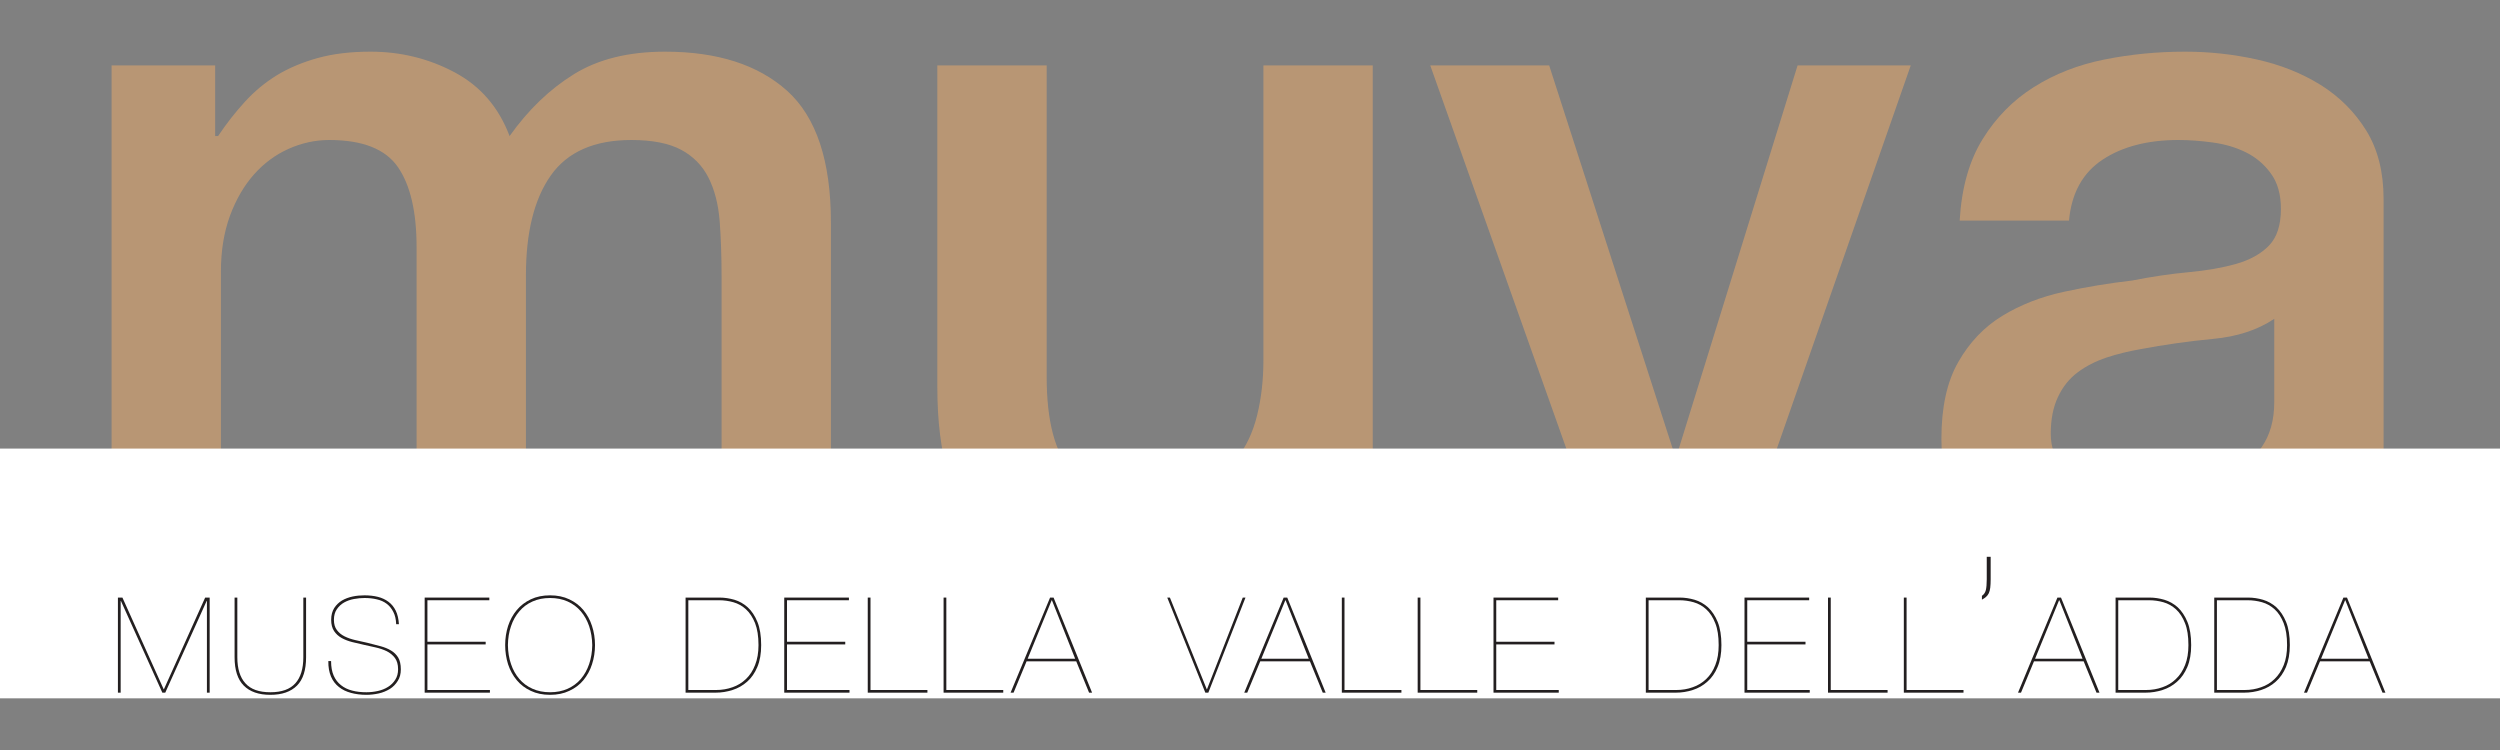 <?xml version="1.0" encoding="UTF-8" standalone="no"?>
<!DOCTYPE svg PUBLIC "-//W3C//DTD SVG 1.1//EN" "http://www.w3.org/Graphics/SVG/1.1/DTD/svg11.dtd">
<svg version="1.1" xmlns="http://www.w3.org/2000/svg" xmlns:xlink="http://www.w3.org/1999/xlink" preserveAspectRatio="xMidYMid meet" viewBox="0 0 300 90" width="300" height="90"><rect x="0" y="0" width="300" height="90" fill="#808080" stroke="none"/><defs><path d="M13.39 7.85L25.82 7.85L25.82 16.33C26.03 16.33 26.14 16.33 26.17 16.33C27.16 14.84 28.24 13.47 29.39 12.21C30.54 10.95 31.82 9.89 33.24 9.02C34.66 8.16 36.29 7.47 38.14 6.96C39.98 6.45 42.09 6.2 44.47 6.2C48.07 6.2 51.43 7.02 54.54 8.67C57.64 10.32 59.85 12.87 61.15 16.33C63.38 13.19 65.95 10.71 68.86 8.91C71.78 7.1 75.42 6.2 79.8 6.2C86.09 6.2 90.98 7.77 94.47 10.91C97.96 14.06 99.71 19.32 99.71 26.71C99.71 29.51 99.71 43.54 99.71 68.79L86.59 68.79C86.59 47.43 86.59 35.56 86.59 33.19C86.59 30.75 86.51 28.53 86.36 26.53C86.2 24.53 85.76 22.8 85.03 21.34C84.3 19.89 83.21 18.77 81.75 17.98C80.29 17.2 78.3 16.8 75.77 16.8C71.32 16.8 68.1 18.22 66.1 21.05C64.1 23.88 63.11 27.89 63.11 33.07C63.11 35.45 63.11 47.36 63.11 68.79L49.99 68.79C49.99 45.31 49.99 32.26 49.99 29.65C49.99 25.41 49.24 22.21 47.75 20.05C46.25 17.88 43.5 16.8 39.52 16.8C37.83 16.8 36.2 17.16 34.63 17.86C33.05 18.57 31.67 19.59 30.48 20.93C29.29 22.27 28.33 23.92 27.6 25.88C26.88 27.85 26.51 30.08 26.51 32.6C26.51 35.01 26.51 47.08 26.51 68.79L13.39 68.79L13.39 7.85Z" id="aRrAaKXwt"></path><path d="M164.73 68.79L151.84 68.79L151.84 60.3C151.7 60.3 151.62 60.3 151.61 60.3C150 63.37 147.6 65.82 144.42 67.67C141.23 69.52 137.99 70.44 134.69 70.44C126.87 70.44 121.21 68.46 117.72 64.49C114.22 60.52 112.48 54.53 112.48 46.51C112.48 43.93 112.48 31.04 112.48 7.85L125.6 7.85C125.6 30.27 125.6 42.72 125.6 45.21C125.6 50.56 126.6 54.33 128.59 56.53C130.59 58.73 133.39 59.83 136.99 59.83C139.75 59.83 142.06 59.4 143.9 58.53C145.74 57.67 147.24 56.51 148.39 55.06C149.54 53.6 150.36 51.86 150.86 49.81C151.36 47.77 151.61 45.57 151.61 43.21C151.61 40.85 151.61 29.06 151.61 7.85L164.73 7.85L164.73 68.79Z" id="d19YOuFoiL"></path><path d="M171.63 7.85L185.9 7.85L200.98 54.64L201.21 54.64L215.71 7.85L229.29 7.85L208 68.79L193.27 68.79L171.63 7.85Z" id="e13QLpfWET"></path><path d="M272.91 38.26C270.91 39.6 268.46 40.4 265.54 40.67C262.62 40.95 259.71 41.36 256.8 41.91C255.42 42.15 254.07 42.48 252.77 42.91C251.46 43.35 250.31 43.94 249.32 44.68C248.32 45.43 247.53 46.41 246.96 47.63C246.38 48.85 246.09 50.32 246.09 52.05C246.09 53.55 246.51 54.8 247.36 55.82C248.2 56.85 249.22 57.65 250.41 58.24C251.6 58.83 252.9 59.24 254.32 59.48C255.74 59.71 257.03 59.83 258.18 59.83C259.63 59.83 261.21 59.64 262.89 59.24C264.58 58.85 266.17 58.18 267.67 57.24C269.17 56.29 270.41 55.1 271.41 53.64C272.41 52.19 272.91 50.4 272.91 48.28C272.91 46.27 272.91 40.26 272.91 38.26ZM286.03 55.23C286.03 56.88 286.24 58.06 286.66 58.77C287.08 59.48 287.91 59.83 289.13 59.83C289.27 59.83 290.38 59.83 290.52 59.83C291.05 59.83 291.67 59.75 292.36 59.59C292.36 60.53 292.36 67.98 292.36 68.91C291.9 69.06 291.3 69.24 290.57 69.44C289.84 69.63 289.09 69.81 288.33 69.97C287.56 70.13 286.79 70.24 286.03 70.32C285.26 70.4 284.61 70.44 284.07 70.44C281.38 70.44 279.16 69.89 277.39 68.79C275.63 67.69 274.48 65.76 273.94 63.01C271.33 65.61 268.13 67.49 264.33 68.67C260.54 69.85 256.87 70.44 253.34 70.44C250.66 70.44 248.09 70.07 245.63 69.32C243.18 68.57 241.01 67.48 239.13 66.02C237.25 64.57 235.75 62.72 234.64 60.48C233.53 58.24 232.97 55.63 232.97 52.64C232.97 48.87 233.64 45.8 234.99 43.45C236.33 41.09 238.09 39.24 240.28 37.9C242.47 36.57 244.92 35.61 247.65 35.02C250.37 34.43 253.11 33.98 255.87 33.66C258.25 33.19 260.51 32.86 262.67 32.66C264.81 32.46 266.71 32.13 268.36 31.66C270.01 31.19 271.31 30.46 272.27 29.48C273.23 28.49 273.71 27.02 273.71 25.06C273.71 23.33 273.31 21.91 272.5 20.81C271.7 19.71 270.7 18.87 269.51 18.28C268.32 17.69 267 17.3 265.54 17.1C264.08 16.9 262.7 16.8 261.4 16.8C257.72 16.8 254.68 17.59 252.31 19.16C249.93 20.73 248.58 23.17 248.28 26.47C246.97 26.47 236.47 26.47 235.16 26.47C235.39 22.54 236.31 19.28 237.92 16.69C239.53 14.09 241.58 12.01 244.08 10.44C246.57 8.87 249.39 7.77 252.54 7.14C255.68 6.51 258.9 6.2 262.21 6.2C265.12 6.2 268 6.51 270.83 7.14C273.67 7.77 276.22 8.79 278.49 10.2C280.75 11.62 282.57 13.44 283.96 15.68C285.34 17.92 286.03 20.66 286.03 23.88C286.03 30.15 286.03 48.96 286.03 55.23Z" id="bBABK2crK"></path><path d="M315.85 83.8L-15.85 83.8L-15.85 53.83L315.85 53.83L315.85 83.8Z" id="e8UdV8a76"></path><path d="M25.16 71.71L25.16 83.12L24.83 83.12L24.83 72.11L24.8 72.11L19.83 83.12L19.48 83.12L14.51 72.11L14.48 72.11L14.48 83.12L14.15 83.12L14.15 71.71L14.69 71.71L19.64 82.71L19.67 82.71L24.62 71.71L25.16 71.71Z" id="a1071mUR6S"></path><path d="M36.73 71.71C36.73 76 36.73 78.39 36.73 78.87C36.73 80.4 36.37 81.54 35.64 82.27C34.9 83.01 33.84 83.38 32.44 83.38C31.05 83.38 29.98 83.01 29.25 82.27C28.52 81.54 28.15 80.4 28.15 78.87C28.15 78.39 28.15 76 28.15 71.71L28.48 71.71C28.48 76 28.48 78.39 28.48 78.87C28.48 80.24 28.8 81.29 29.45 82C30.09 82.72 31.09 83.07 32.44 83.07C33.8 83.07 34.79 82.72 35.44 82C36.08 81.29 36.4 80.24 36.4 78.87C36.4 78.39 36.4 76 36.4 71.71L36.73 71.71Z" id="e2x4SPtlw7"></path><path d="M47.2 73.43C47 73.03 46.73 72.7 46.4 72.45C46.07 72.2 45.67 72.02 45.21 71.92C44.76 71.81 44.26 71.76 43.74 71.76C43.34 71.76 42.92 71.8 42.48 71.88C42.04 71.96 41.65 72.1 41.29 72.3C40.94 72.5 40.65 72.77 40.42 73.11C40.19 73.44 40.07 73.87 40.07 74.38C40.07 74.89 40.19 75.3 40.43 75.61C40.66 75.92 40.96 76.17 41.34 76.36C41.72 76.55 42.15 76.7 42.63 76.81C43.11 76.91 43.6 77.03 44.1 77.14C44.65 77.28 45.16 77.41 45.65 77.54C46.13 77.67 46.56 77.84 46.92 78.06C47.28 78.27 47.56 78.55 47.78 78.9C47.99 79.25 48.1 79.73 48.1 80.32C48.1 80.87 47.98 81.33 47.73 81.71C47.49 82.1 47.18 82.42 46.79 82.67C46.39 82.91 45.95 83.1 45.46 83.21C44.97 83.32 44.47 83.38 43.97 83.38C43.3 83.38 42.69 83.3 42.13 83.15C41.57 83 41.08 82.77 40.67 82.44C40.26 82.12 39.94 81.7 39.72 81.19C39.5 80.67 39.39 80.06 39.4 79.33C39.43 79.33 39.7 79.33 39.73 79.33C39.73 80.01 39.83 80.59 40.04 81.07C40.25 81.54 40.54 81.93 40.92 82.22C41.29 82.52 41.74 82.74 42.26 82.87C42.78 83.01 43.35 83.07 43.97 83.07C44.43 83.07 44.88 83.02 45.34 82.92C45.79 82.82 46.2 82.66 46.56 82.43C46.92 82.21 47.21 81.92 47.43 81.57C47.66 81.22 47.77 80.8 47.77 80.31C47.77 79.73 47.64 79.28 47.38 78.94C47.13 78.61 46.8 78.34 46.4 78.14C46 77.95 45.56 77.8 45.07 77.69C44.59 77.59 44.12 77.49 43.68 77.38C43.21 77.28 42.74 77.17 42.27 77.05C41.8 76.93 41.38 76.77 41 76.56C40.62 76.35 40.32 76.07 40.09 75.73C39.86 75.38 39.74 74.93 39.74 74.38C39.74 73.81 39.87 73.34 40.11 72.96C40.35 72.59 40.66 72.29 41.04 72.06C41.42 71.84 41.85 71.68 42.32 71.58C42.8 71.48 43.27 71.44 43.74 71.44C44.32 71.44 44.85 71.5 45.34 71.62C45.82 71.74 46.25 71.94 46.61 72.21C46.98 72.48 47.27 72.84 47.49 73.28C47.71 73.73 47.83 74.27 47.87 74.9C47.83 74.9 47.57 74.9 47.54 74.9C47.52 74.32 47.41 73.83 47.2 73.43" id="c66MDS7iZb"></path><path d="M58.79 82.8L58.79 83.12L50.96 83.12L50.96 71.71L58.72 71.71L58.72 72.03L51.29 72.03L51.29 77.01L58.28 77.01L58.28 77.33L51.29 77.33L51.29 82.8L58.79 82.8Z" id="a1wl61YTjw"></path><path d="M60.95 77.41C60.96 78.24 61.08 78.99 61.32 79.68C61.55 80.38 61.89 80.97 62.32 81.48C62.75 81.98 63.27 82.37 63.9 82.65C64.52 82.93 65.22 83.07 66.01 83.07C66.79 83.07 67.5 82.93 68.12 82.65C68.74 82.37 69.27 81.98 69.7 81.48C70.13 80.97 70.46 80.38 70.7 79.68C70.93 78.99 71.06 78.24 71.07 77.41C71.06 76.6 70.93 75.84 70.7 75.15C70.46 74.45 70.13 73.86 69.7 73.36C69.27 72.85 68.74 72.46 68.12 72.18C67.5 71.9 66.79 71.76 66.01 71.76C65.22 71.76 64.52 71.9 63.9 72.18C63.27 72.46 62.75 72.85 62.32 73.36C61.89 73.86 61.55 74.45 61.32 75.15C61.08 75.84 60.96 76.6 60.95 77.41M60.62 77.41C60.62 76.61 60.74 75.84 60.97 75.11C61.21 74.39 61.55 73.76 62.01 73.21C62.46 72.67 63.02 72.24 63.69 71.92C64.36 71.6 65.13 71.44 66.01 71.44C66.88 71.44 67.65 71.6 68.32 71.92C69 72.24 69.56 72.67 70.01 73.21C70.46 73.76 70.81 74.39 71.04 75.11C71.28 75.84 71.4 76.61 71.4 77.41C71.4 78.22 71.28 78.99 71.04 79.72C70.81 80.44 70.46 81.07 70.01 81.62C69.56 82.16 69 82.59 68.32 82.9C67.65 83.22 66.88 83.38 66.01 83.38C65.13 83.38 64.36 83.22 63.69 82.9C63.02 82.59 62.46 82.16 62.01 81.62C61.55 81.07 61.21 80.44 60.97 79.72C60.74 78.99 60.62 78.22 60.62 77.41" id="b4QpXrAruc"></path><path d="M85.94 82.8C86.63 82.8 87.28 82.69 87.9 82.47C88.51 82.26 89.05 81.93 89.52 81.48C89.98 81.04 90.35 80.48 90.61 79.8C90.88 79.13 91.02 78.33 91.02 77.41C91.02 76.35 90.88 75.47 90.61 74.78C90.33 74.09 89.97 73.53 89.52 73.12C89.08 72.71 88.57 72.43 88.01 72.27C87.45 72.11 86.87 72.03 86.28 72.03C86.04 72.03 84.81 72.03 82.6 72.03L82.6 82.8C84.38 82.8 85.49 82.8 85.94 82.8ZM86.36 71.71C86.94 71.71 87.53 71.8 88.13 71.97C88.72 72.15 89.26 72.45 89.73 72.88C90.21 73.32 90.59 73.9 90.89 74.63C91.19 75.37 91.34 76.3 91.34 77.41C91.34 78.44 91.19 79.31 90.88 80.04C90.58 80.76 90.17 81.35 89.66 81.8C89.14 82.26 88.56 82.59 87.9 82.8C87.25 83.01 86.57 83.12 85.86 83.12C85.62 83.12 84.42 83.12 82.27 83.12L82.27 71.71C84.45 71.71 85.82 71.71 86.36 71.71Z" id="h2QimFFyXr"></path><path d="M101.94 82.8L101.94 83.12L94.11 83.12L94.11 71.71L101.87 71.71L101.87 72.03L94.44 72.03L94.44 77.01L101.43 77.01L101.43 77.33L94.44 77.33L94.44 82.8L101.94 82.8Z" id="a1CoXxmjlG"></path><path d="M111.29 83.12L104.13 83.12L104.13 71.71L104.46 71.71L104.46 82.8L111.29 82.8L111.29 83.12Z" id="a1IKKzJntO"></path><path d="M120.39 83.12L113.23 83.12L113.23 71.71L113.56 71.71L113.56 82.8L120.39 82.8L120.39 83.12Z" id="b6ExMuRa"></path><path d="M126.23 72.03L126.2 72.03L123.32 79.05L129.02 79.05L126.23 72.03ZM121.63 83.12L121.27 83.12L126.01 71.71L126.43 71.71L131.05 83.12L130.69 83.12L129.15 79.36L123.19 79.36L121.63 83.12Z" id="gbivk2ef3"></path><path d="M149.46 71.71L145 83.12L144.64 83.12L140.07 71.71L140.39 71.71L144.81 82.71L144.84 82.71L149.13 71.71L149.46 71.71Z" id="a2jjZjOlBH"></path><path d="M154.27 72.03L154.24 72.03L151.36 79.05L157.05 79.05L154.27 72.03ZM149.67 83.12L149.31 83.12L154.04 71.71L154.47 71.71L159.08 83.12L158.73 83.12L157.19 79.36L151.23 79.36L149.67 83.12Z" id="e2Si0NeI7b"></path><path d="M168.17 83.12L161.02 83.12L161.02 71.71L161.34 71.71L161.34 82.8L168.17 82.8L168.17 83.12Z" id="bl3oAUAE9"></path><path d="M177.27 83.12L170.12 83.12L170.12 71.71L170.45 71.71L170.45 82.8L177.27 82.8L177.27 83.12Z" id="h2OiBP9ger"></path><path d="M187.05 82.8L187.05 83.12L179.22 83.12L179.22 71.71L186.98 71.71L186.98 72.03L179.55 72.03L179.55 77.01L186.54 77.01L186.54 77.33L179.55 77.33L179.55 82.8L187.05 82.8Z" id="aiIMUDard"></path><path d="M201.17 82.8C201.86 82.8 202.51 82.69 203.12 82.47C203.74 82.26 204.28 81.93 204.75 81.48C205.21 81.04 205.58 80.48 205.84 79.8C206.11 79.13 206.24 78.33 206.24 77.41C206.24 76.35 206.11 75.47 205.83 74.78C205.56 74.09 205.2 73.53 204.75 73.12C204.31 72.71 203.8 72.43 203.24 72.27C202.68 72.11 202.1 72.03 201.51 72.03C201.27 72.03 200.04 72.03 197.83 72.03L197.83 82.8C199.61 82.8 200.72 82.8 201.17 82.8ZM201.59 71.71C202.17 71.71 202.76 71.8 203.35 71.97C203.95 72.15 204.48 72.45 204.96 72.88C205.43 73.32 205.82 73.9 206.12 74.63C206.42 75.37 206.57 76.3 206.57 77.41C206.57 78.44 206.42 79.31 206.11 80.04C205.81 80.76 205.4 81.35 204.88 81.8C204.37 82.26 203.79 82.59 203.13 82.8C202.48 83.01 201.8 83.12 201.09 83.12C200.85 83.12 199.65 83.12 197.5 83.12L197.5 71.71C199.68 71.71 201.05 71.71 201.59 71.71Z" id="a1LbMIFXM7"></path><path d="M217.17 82.8L217.17 83.12L209.34 83.12L209.34 71.71L217.1 71.71L217.1 72.03L209.67 72.03L209.67 77.01L216.66 77.01L216.66 77.33L209.67 77.33L209.67 82.8L217.17 82.8Z" id="a8lPD6WnC"></path><path d="M226.51 83.12L219.36 83.12L219.36 71.71L219.69 71.71L219.69 82.8L226.51 82.8L226.51 83.12Z" id="lqEA94Fev"></path><path d="M235.62 83.12L228.46 83.12L228.46 71.71L228.79 71.71L228.79 82.8L235.62 82.8L235.62 83.12Z" id="a2OXlX7Hi5"></path><path d="M238.88 69.51C238.88 69.92 238.86 70.26 238.83 70.52C238.8 70.78 238.74 71 238.66 71.18C238.57 71.36 238.46 71.51 238.33 71.62C238.2 71.74 238.03 71.85 237.83 71.96C237.83 71.91 237.83 71.54 237.83 71.5C238.06 71.35 238.22 71.12 238.3 70.82C238.37 70.53 238.41 70.09 238.41 69.51C238.41 69.33 238.41 68.44 238.41 66.82L238.88 66.82C238.88 68.26 238.88 69.15 238.88 69.51Z" id="c2HkgTIL02"></path><path d="M247.12 72.03L247.09 72.03L244.21 79.05L249.91 79.05L247.12 72.03ZM242.52 83.12L242.16 83.12L246.89 71.71L247.32 71.71L251.94 83.12L251.58 83.12L250.04 79.36L244.08 79.36L242.52 83.12Z" id="b1PR0mwJ6"></path><path d="M257.54 82.8C258.22 82.8 258.88 82.69 259.49 82.47C260.11 82.26 260.65 81.93 261.11 81.48C261.58 81.04 261.94 80.48 262.21 79.8C262.48 79.13 262.61 78.33 262.61 77.41C262.61 76.35 262.48 75.47 262.2 74.78C261.93 74.09 261.57 73.53 261.12 73.12C260.67 72.71 260.17 72.43 259.61 72.27C259.05 72.11 258.47 72.03 257.88 72.03C257.63 72.03 256.41 72.03 254.19 72.03L254.19 82.8C255.98 82.8 257.09 82.8 257.54 82.8ZM257.96 71.71C258.54 71.71 259.13 71.8 259.72 71.97C260.32 72.15 260.85 72.45 261.33 72.88C261.8 73.32 262.19 73.9 262.49 74.63C262.79 75.37 262.94 76.3 262.94 77.41C262.94 78.44 262.79 79.31 262.48 80.04C262.17 80.76 261.77 81.35 261.25 81.8C260.74 82.26 260.16 82.59 259.5 82.8C258.85 83.01 258.16 83.12 257.45 83.12C257.21 83.12 256.02 83.12 253.87 83.12L253.87 71.71C256.05 71.71 257.42 71.71 257.96 71.71Z" id="b3PzJXLE4H"></path><path d="M269.37 82.8C270.06 82.8 270.71 82.69 271.33 82.47C271.95 82.26 272.49 81.93 272.95 81.48C273.41 81.04 273.78 80.48 274.05 79.8C274.32 79.13 274.45 78.33 274.45 77.41C274.45 76.35 274.31 75.47 274.04 74.78C273.77 74.09 273.41 73.53 272.96 73.12C272.51 72.71 272.01 72.43 271.45 72.27C270.88 72.11 270.31 72.03 269.72 72.03C269.47 72.03 268.24 72.03 266.03 72.03L266.03 82.8C267.82 82.8 268.93 82.8 269.37 82.8ZM269.8 71.71C270.38 71.71 270.97 71.8 271.56 71.97C272.15 72.15 272.69 72.45 273.17 72.88C273.64 73.32 274.03 73.9 274.33 74.63C274.63 75.37 274.78 76.3 274.78 77.41C274.78 78.44 274.62 79.31 274.32 80.04C274.01 80.76 273.6 81.35 273.09 81.8C272.58 82.26 271.99 82.59 271.34 82.8C270.68 83.01 270 83.12 269.29 83.12C269.05 83.12 267.86 83.12 265.71 83.12L265.71 71.71C267.89 71.71 269.25 71.71 269.8 71.71Z" id="d1zBAKbjUO"></path><path d="M281.44 72.03L281.41 72.03L278.53 79.05L284.23 79.05L281.44 72.03ZM276.84 83.12L276.48 83.12L281.21 71.71L281.64 71.71L286.25 83.12L285.9 83.12L284.36 79.36L278.4 79.36L276.84 83.12Z" id="b1u8EGRAVs"></path></defs><g><g><g><use xlink:href="#aRrAaKXwt" opacity="1" fill="#b89674" fill-opacity="1"></use><g><use xlink:href="#aRrAaKXwt" opacity="1" fill-opacity="0" stroke="#000000" stroke-width="1" stroke-opacity="0"></use></g></g><g><use xlink:href="#d19YOuFoiL" opacity="1" fill="#b89674" fill-opacity="1"></use><g><use xlink:href="#d19YOuFoiL" opacity="1" fill-opacity="0" stroke="#000000" stroke-width="1" stroke-opacity="0"></use></g></g><g><use xlink:href="#e13QLpfWET" opacity="1" fill="#b89674" fill-opacity="1"></use><g><use xlink:href="#e13QLpfWET" opacity="1" fill-opacity="0" stroke="#000000" stroke-width="1" stroke-opacity="0"></use></g></g><g><use xlink:href="#bBABK2crK" opacity="1" fill="#b89674" fill-opacity="1"></use><g><use xlink:href="#bBABK2crK" opacity="1" fill-opacity="0" stroke="#000000" stroke-width="1" stroke-opacity="0"></use></g></g><g><use xlink:href="#e8UdV8a76" opacity="1" fill="#ffffff" fill-opacity="1"></use><g><use xlink:href="#e8UdV8a76" opacity="1" fill-opacity="0" stroke="#000000" stroke-width="1" stroke-opacity="0"></use></g></g><g><use xlink:href="#a1071mUR6S" opacity="1" fill="#231f20" fill-opacity="1"></use><g><use xlink:href="#a1071mUR6S" opacity="1" fill-opacity="0" stroke="#000000" stroke-width="1" stroke-opacity="0"></use></g></g><g><use xlink:href="#e2x4SPtlw7" opacity="1" fill="#231f20" fill-opacity="1"></use><g><use xlink:href="#e2x4SPtlw7" opacity="1" fill-opacity="0" stroke="#000000" stroke-width="1" stroke-opacity="0"></use></g></g><g><use xlink:href="#c66MDS7iZb" opacity="1" fill="#231f20" fill-opacity="1"></use><g><use xlink:href="#c66MDS7iZb" opacity="1" fill-opacity="0" stroke="#000000" stroke-width="1" stroke-opacity="0"></use></g></g><g><use xlink:href="#a1wl61YTjw" opacity="1" fill="#231f20" fill-opacity="1"></use><g><use xlink:href="#a1wl61YTjw" opacity="1" fill-opacity="0" stroke="#000000" stroke-width="1" stroke-opacity="0"></use></g></g><g><use xlink:href="#b4QpXrAruc" opacity="1" fill="#231f20" fill-opacity="1"></use><g><use xlink:href="#b4QpXrAruc" opacity="1" fill-opacity="0" stroke="#000000" stroke-width="1" stroke-opacity="0"></use></g></g><g><use xlink:href="#h2QimFFyXr" opacity="1" fill="#231f20" fill-opacity="1"></use><g><use xlink:href="#h2QimFFyXr" opacity="1" fill-opacity="0" stroke="#000000" stroke-width="1" stroke-opacity="0"></use></g></g><g><use xlink:href="#a1CoXxmjlG" opacity="1" fill="#231f20" fill-opacity="1"></use><g><use xlink:href="#a1CoXxmjlG" opacity="1" fill-opacity="0" stroke="#000000" stroke-width="1" stroke-opacity="0"></use></g></g><g><use xlink:href="#a1IKKzJntO" opacity="1" fill="#231f20" fill-opacity="1"></use><g><use xlink:href="#a1IKKzJntO" opacity="1" fill-opacity="0" stroke="#000000" stroke-width="1" stroke-opacity="0"></use></g></g><g><use xlink:href="#b6ExMuRa" opacity="1" fill="#231f20" fill-opacity="1"></use><g><use xlink:href="#b6ExMuRa" opacity="1" fill-opacity="0" stroke="#000000" stroke-width="1" stroke-opacity="0"></use></g></g><g><use xlink:href="#gbivk2ef3" opacity="1" fill="#231f20" fill-opacity="1"></use><g><use xlink:href="#gbivk2ef3" opacity="1" fill-opacity="0" stroke="#000000" stroke-width="1" stroke-opacity="0"></use></g></g><g><use xlink:href="#a2jjZjOlBH" opacity="1" fill="#231f20" fill-opacity="1"></use><g><use xlink:href="#a2jjZjOlBH" opacity="1" fill-opacity="0" stroke="#000000" stroke-width="1" stroke-opacity="0"></use></g></g><g><use xlink:href="#e2Si0NeI7b" opacity="1" fill="#231f20" fill-opacity="1"></use><g><use xlink:href="#e2Si0NeI7b" opacity="1" fill-opacity="0" stroke="#000000" stroke-width="1" stroke-opacity="0"></use></g></g><g><use xlink:href="#bl3oAUAE9" opacity="1" fill="#231f20" fill-opacity="1"></use><g><use xlink:href="#bl3oAUAE9" opacity="1" fill-opacity="0" stroke="#000000" stroke-width="1" stroke-opacity="0"></use></g></g><g><use xlink:href="#h2OiBP9ger" opacity="1" fill="#231f20" fill-opacity="1"></use><g><use xlink:href="#h2OiBP9ger" opacity="1" fill-opacity="0" stroke="#000000" stroke-width="1" stroke-opacity="0"></use></g></g><g><use xlink:href="#aiIMUDard" opacity="1" fill="#231f20" fill-opacity="1"></use><g><use xlink:href="#aiIMUDard" opacity="1" fill-opacity="0" stroke="#000000" stroke-width="1" stroke-opacity="0"></use></g></g><g><use xlink:href="#a1LbMIFXM7" opacity="1" fill="#231f20" fill-opacity="1"></use><g><use xlink:href="#a1LbMIFXM7" opacity="1" fill-opacity="0" stroke="#000000" stroke-width="1" stroke-opacity="0"></use></g></g><g><use xlink:href="#a8lPD6WnC" opacity="1" fill="#231f20" fill-opacity="1"></use><g><use xlink:href="#a8lPD6WnC" opacity="1" fill-opacity="0" stroke="#000000" stroke-width="1" stroke-opacity="0"></use></g></g><g><use xlink:href="#lqEA94Fev" opacity="1" fill="#231f20" fill-opacity="1"></use><g><use xlink:href="#lqEA94Fev" opacity="1" fill-opacity="0" stroke="#000000" stroke-width="1" stroke-opacity="0"></use></g></g><g><use xlink:href="#a2OXlX7Hi5" opacity="1" fill="#231f20" fill-opacity="1"></use><g><use xlink:href="#a2OXlX7Hi5" opacity="1" fill-opacity="0" stroke="#000000" stroke-width="1" stroke-opacity="0"></use></g></g><g><use xlink:href="#c2HkgTIL02" opacity="1" fill="#231f20" fill-opacity="1"></use><g><use xlink:href="#c2HkgTIL02" opacity="1" fill-opacity="0" stroke="#000000" stroke-width="1" stroke-opacity="0"></use></g></g><g><use xlink:href="#b1PR0mwJ6" opacity="1" fill="#231f20" fill-opacity="1"></use><g><use xlink:href="#b1PR0mwJ6" opacity="1" fill-opacity="0" stroke="#000000" stroke-width="1" stroke-opacity="0"></use></g></g><g><use xlink:href="#b3PzJXLE4H" opacity="1" fill="#231f20" fill-opacity="1"></use><g><use xlink:href="#b3PzJXLE4H" opacity="1" fill-opacity="0" stroke="#000000" stroke-width="1" stroke-opacity="0"></use></g></g><g><use xlink:href="#d1zBAKbjUO" opacity="1" fill="#231f20" fill-opacity="1"></use><g><use xlink:href="#d1zBAKbjUO" opacity="1" fill-opacity="0" stroke="#000000" stroke-width="1" stroke-opacity="0"></use></g></g><g><use xlink:href="#b1u8EGRAVs" opacity="1" fill="#231f20" fill-opacity="1"></use><g><use xlink:href="#b1u8EGRAVs" opacity="1" fill-opacity="0" stroke="#000000" stroke-width="1" stroke-opacity="0"></use></g></g></g></g></svg>